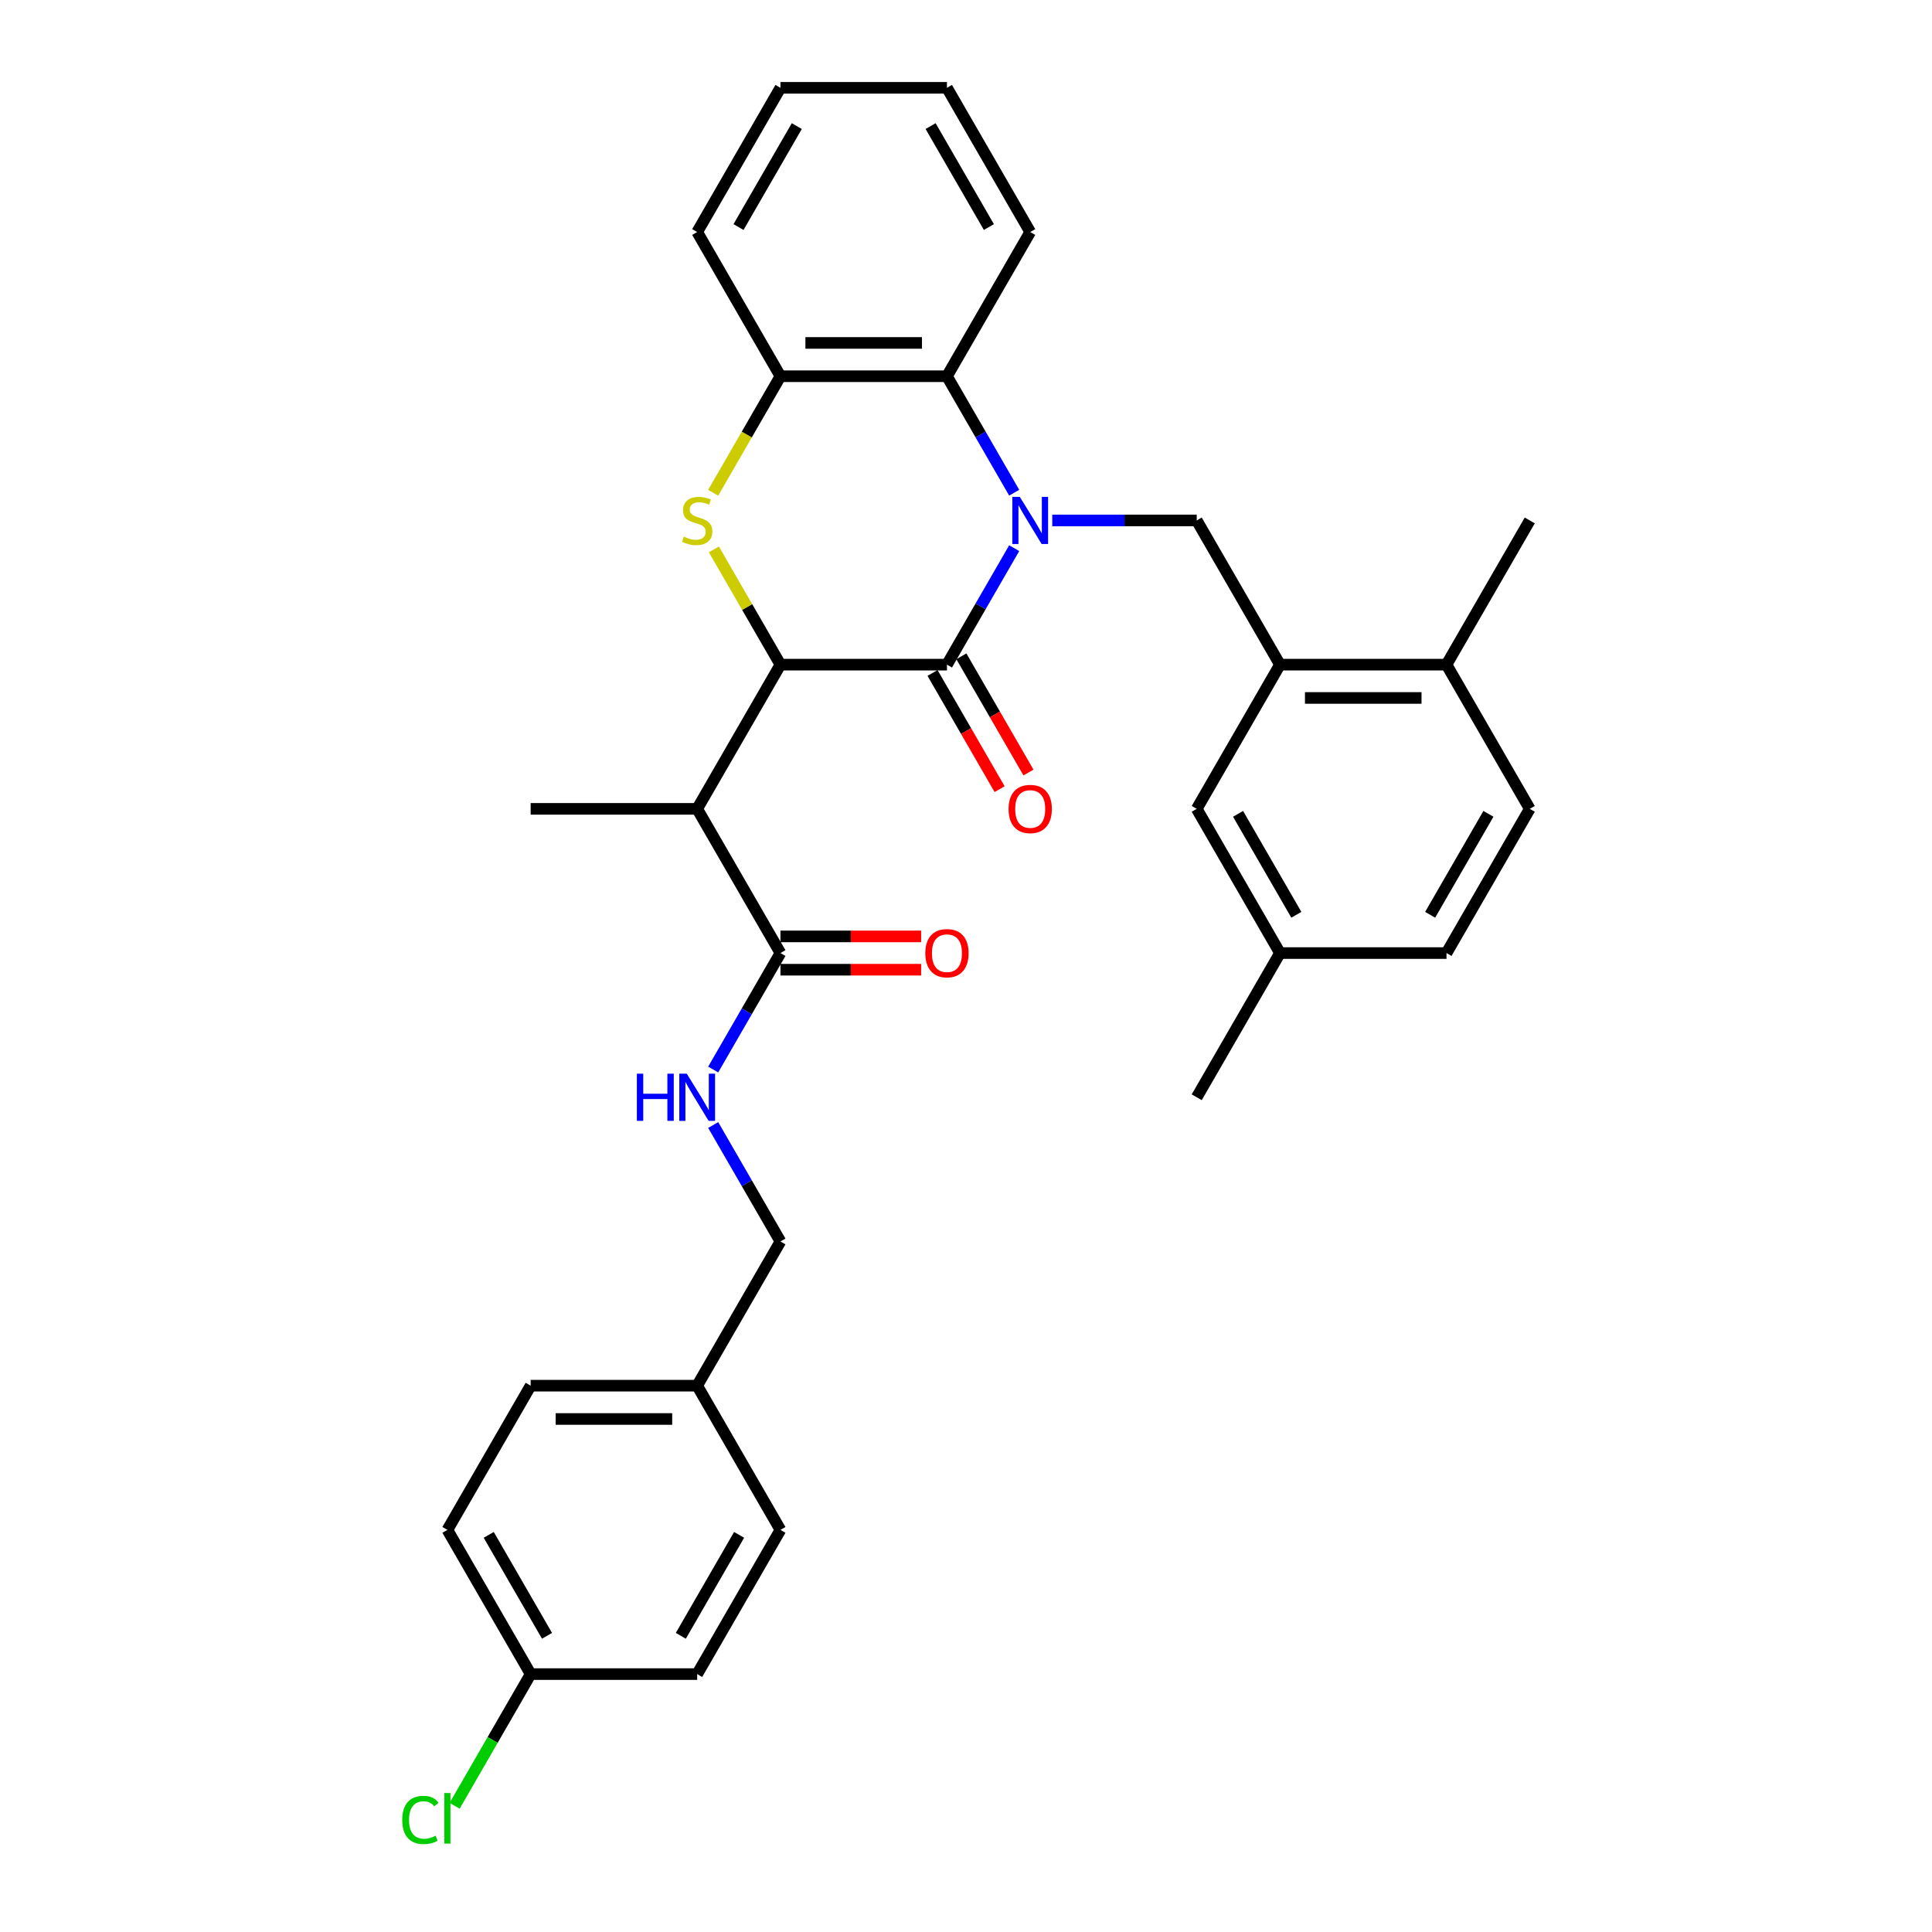 <?xml version='1.0' encoding='iso-8859-1'?>
<svg version='1.1' baseProfile='full'
              xmlns='http://www.w3.org/2000/svg'
                      xmlns:rdkit='http://www.rdkit.org/xml'
                      xmlns:xlink='http://www.w3.org/1999/xlink'
                  xml:space='preserve'
width='1000px' height='1000px' viewBox='0 0 1000 1000'>
<!-- END OF HEADER -->
<rect style='opacity:1.0;fill:#FFFFFF;stroke:none' width='1000' height='1000' x='0' y='0'> </rect>
<path class='bond-0' d='M 524.944,283.738 L 507.542,313.879' style='fill:none;fill-rule:evenodd;stroke:#0000FF;stroke-width:6px;stroke-linecap:butt;stroke-linejoin:miter;stroke-opacity:1' />
<path class='bond-0' d='M 507.542,313.879 L 490.14,344.02' style='fill:none;fill-rule:evenodd;stroke:#000000;stroke-width:6px;stroke-linecap:butt;stroke-linejoin:miter;stroke-opacity:1' />
<path class='bond-4' d='M 524.944,255.02 L 507.542,224.879' style='fill:none;fill-rule:evenodd;stroke:#0000FF;stroke-width:6px;stroke-linecap:butt;stroke-linejoin:miter;stroke-opacity:1' />
<path class='bond-4' d='M 507.542,224.879 L 490.14,194.737' style='fill:none;fill-rule:evenodd;stroke:#000000;stroke-width:6px;stroke-linecap:butt;stroke-linejoin:miter;stroke-opacity:1' />
<path class='bond-5' d='M 544.646,269.379 L 582.034,269.379' style='fill:none;fill-rule:evenodd;stroke:#0000FF;stroke-width:6px;stroke-linecap:butt;stroke-linejoin:miter;stroke-opacity:1' />
<path class='bond-5' d='M 582.034,269.379 L 619.423,269.379' style='fill:none;fill-rule:evenodd;stroke:#000000;stroke-width:6px;stroke-linecap:butt;stroke-linejoin:miter;stroke-opacity:1' />
<path class='bond-1' d='M 490.14,344.02 L 403.952,344.02' style='fill:none;fill-rule:evenodd;stroke:#000000;stroke-width:6px;stroke-linecap:butt;stroke-linejoin:miter;stroke-opacity:1' />
<path class='bond-10' d='M 482.676,348.33 L 500.038,378.402' style='fill:none;fill-rule:evenodd;stroke:#000000;stroke-width:6px;stroke-linecap:butt;stroke-linejoin:miter;stroke-opacity:1' />
<path class='bond-10' d='M 500.038,378.402 L 517.4,408.474' style='fill:none;fill-rule:evenodd;stroke:#FF0000;stroke-width:6px;stroke-linecap:butt;stroke-linejoin:miter;stroke-opacity:1' />
<path class='bond-10' d='M 497.604,339.711 L 514.966,369.783' style='fill:none;fill-rule:evenodd;stroke:#000000;stroke-width:6px;stroke-linecap:butt;stroke-linejoin:miter;stroke-opacity:1' />
<path class='bond-10' d='M 514.966,369.783 L 532.329,399.855' style='fill:none;fill-rule:evenodd;stroke:#FF0000;stroke-width:6px;stroke-linecap:butt;stroke-linejoin:miter;stroke-opacity:1' />
<path class='bond-3' d='M 403.952,344.02 L 360.857,418.662' style='fill:none;fill-rule:evenodd;stroke:#000000;stroke-width:6px;stroke-linecap:butt;stroke-linejoin:miter;stroke-opacity:1' />
<path class='bond-32' d='M 403.952,344.02 L 386.729,314.189' style='fill:none;fill-rule:evenodd;stroke:#000000;stroke-width:6px;stroke-linecap:butt;stroke-linejoin:miter;stroke-opacity:1' />
<path class='bond-32' d='M 386.729,314.189 L 369.506,284.358' style='fill:none;fill-rule:evenodd;stroke:#CCCC00;stroke-width:6px;stroke-linecap:butt;stroke-linejoin:miter;stroke-opacity:1' />
<path class='bond-2' d='M 369.128,255.054 L 386.54,224.896' style='fill:none;fill-rule:evenodd;stroke:#CCCC00;stroke-width:6px;stroke-linecap:butt;stroke-linejoin:miter;stroke-opacity:1' />
<path class='bond-2' d='M 386.54,224.896 L 403.952,194.737' style='fill:none;fill-rule:evenodd;stroke:#000000;stroke-width:6px;stroke-linecap:butt;stroke-linejoin:miter;stroke-opacity:1' />
<path class='bond-7' d='M 360.857,418.662 L 403.952,493.303' style='fill:none;fill-rule:evenodd;stroke:#000000;stroke-width:6px;stroke-linecap:butt;stroke-linejoin:miter;stroke-opacity:1' />
<path class='bond-21' d='M 360.857,418.662 L 274.669,418.662' style='fill:none;fill-rule:evenodd;stroke:#000000;stroke-width:6px;stroke-linecap:butt;stroke-linejoin:miter;stroke-opacity:1' />
<path class='bond-6' d='M 490.14,194.737 L 403.952,194.737' style='fill:none;fill-rule:evenodd;stroke:#000000;stroke-width:6px;stroke-linecap:butt;stroke-linejoin:miter;stroke-opacity:1' />
<path class='bond-6' d='M 477.212,177.5 L 416.88,177.5' style='fill:none;fill-rule:evenodd;stroke:#000000;stroke-width:6px;stroke-linecap:butt;stroke-linejoin:miter;stroke-opacity:1' />
<path class='bond-26' d='M 490.14,194.737 L 533.234,120.096' style='fill:none;fill-rule:evenodd;stroke:#000000;stroke-width:6px;stroke-linecap:butt;stroke-linejoin:miter;stroke-opacity:1' />
<path class='bond-8' d='M 619.423,269.379 L 662.517,344.02' style='fill:none;fill-rule:evenodd;stroke:#000000;stroke-width:6px;stroke-linecap:butt;stroke-linejoin:miter;stroke-opacity:1' />
<path class='bond-27' d='M 403.952,194.737 L 360.857,120.096' style='fill:none;fill-rule:evenodd;stroke:#000000;stroke-width:6px;stroke-linecap:butt;stroke-linejoin:miter;stroke-opacity:1' />
<path class='bond-9' d='M 403.952,493.303 L 386.549,523.444' style='fill:none;fill-rule:evenodd;stroke:#000000;stroke-width:6px;stroke-linecap:butt;stroke-linejoin:miter;stroke-opacity:1' />
<path class='bond-9' d='M 386.549,523.444 L 369.147,553.586' style='fill:none;fill-rule:evenodd;stroke:#0000FF;stroke-width:6px;stroke-linecap:butt;stroke-linejoin:miter;stroke-opacity:1' />
<path class='bond-13' d='M 403.952,501.922 L 440.366,501.922' style='fill:none;fill-rule:evenodd;stroke:#000000;stroke-width:6px;stroke-linecap:butt;stroke-linejoin:miter;stroke-opacity:1' />
<path class='bond-13' d='M 440.366,501.922 L 476.781,501.922' style='fill:none;fill-rule:evenodd;stroke:#FF0000;stroke-width:6px;stroke-linecap:butt;stroke-linejoin:miter;stroke-opacity:1' />
<path class='bond-13' d='M 403.952,484.684 L 440.366,484.684' style='fill:none;fill-rule:evenodd;stroke:#000000;stroke-width:6px;stroke-linecap:butt;stroke-linejoin:miter;stroke-opacity:1' />
<path class='bond-13' d='M 440.366,484.684 L 476.781,484.684' style='fill:none;fill-rule:evenodd;stroke:#FF0000;stroke-width:6px;stroke-linecap:butt;stroke-linejoin:miter;stroke-opacity:1' />
<path class='bond-11' d='M 662.517,344.02 L 748.706,344.02' style='fill:none;fill-rule:evenodd;stroke:#000000;stroke-width:6px;stroke-linecap:butt;stroke-linejoin:miter;stroke-opacity:1' />
<path class='bond-11' d='M 675.445,361.258 L 735.777,361.258' style='fill:none;fill-rule:evenodd;stroke:#000000;stroke-width:6px;stroke-linecap:butt;stroke-linejoin:miter;stroke-opacity:1' />
<path class='bond-12' d='M 662.517,344.02 L 619.423,418.662' style='fill:none;fill-rule:evenodd;stroke:#000000;stroke-width:6px;stroke-linecap:butt;stroke-linejoin:miter;stroke-opacity:1' />
<path class='bond-15' d='M 369.147,582.304 L 386.549,612.445' style='fill:none;fill-rule:evenodd;stroke:#0000FF;stroke-width:6px;stroke-linecap:butt;stroke-linejoin:miter;stroke-opacity:1' />
<path class='bond-15' d='M 386.549,612.445 L 403.952,642.586' style='fill:none;fill-rule:evenodd;stroke:#000000;stroke-width:6px;stroke-linecap:butt;stroke-linejoin:miter;stroke-opacity:1' />
<path class='bond-14' d='M 748.706,344.02 L 791.8,418.662' style='fill:none;fill-rule:evenodd;stroke:#000000;stroke-width:6px;stroke-linecap:butt;stroke-linejoin:miter;stroke-opacity:1' />
<path class='bond-28' d='M 748.706,344.02 L 791.8,269.379' style='fill:none;fill-rule:evenodd;stroke:#000000;stroke-width:6px;stroke-linecap:butt;stroke-linejoin:miter;stroke-opacity:1' />
<path class='bond-16' d='M 619.423,418.662 L 662.517,493.303' style='fill:none;fill-rule:evenodd;stroke:#000000;stroke-width:6px;stroke-linecap:butt;stroke-linejoin:miter;stroke-opacity:1' />
<path class='bond-16' d='M 640.815,421.239 L 670.981,473.488' style='fill:none;fill-rule:evenodd;stroke:#000000;stroke-width:6px;stroke-linecap:butt;stroke-linejoin:miter;stroke-opacity:1' />
<path class='bond-34' d='M 791.8,418.662 L 748.706,493.303' style='fill:none;fill-rule:evenodd;stroke:#000000;stroke-width:6px;stroke-linecap:butt;stroke-linejoin:miter;stroke-opacity:1' />
<path class='bond-34' d='M 770.407,421.239 L 740.241,473.488' style='fill:none;fill-rule:evenodd;stroke:#000000;stroke-width:6px;stroke-linecap:butt;stroke-linejoin:miter;stroke-opacity:1' />
<path class='bond-18' d='M 403.952,642.586 L 360.857,717.227' style='fill:none;fill-rule:evenodd;stroke:#000000;stroke-width:6px;stroke-linecap:butt;stroke-linejoin:miter;stroke-opacity:1' />
<path class='bond-19' d='M 662.517,493.303 L 748.706,493.303' style='fill:none;fill-rule:evenodd;stroke:#000000;stroke-width:6px;stroke-linecap:butt;stroke-linejoin:miter;stroke-opacity:1' />
<path class='bond-29' d='M 662.517,493.303 L 619.423,567.945' style='fill:none;fill-rule:evenodd;stroke:#000000;stroke-width:6px;stroke-linecap:butt;stroke-linejoin:miter;stroke-opacity:1' />
<path class='bond-17' d='M 274.669,866.51 L 231.575,791.869' style='fill:none;fill-rule:evenodd;stroke:#000000;stroke-width:6px;stroke-linecap:butt;stroke-linejoin:miter;stroke-opacity:1' />
<path class='bond-17' d='M 283.133,846.695 L 252.967,794.446' style='fill:none;fill-rule:evenodd;stroke:#000000;stroke-width:6px;stroke-linecap:butt;stroke-linejoin:miter;stroke-opacity:1' />
<path class='bond-20' d='M 274.669,866.51 L 254.992,900.592' style='fill:none;fill-rule:evenodd;stroke:#000000;stroke-width:6px;stroke-linecap:butt;stroke-linejoin:miter;stroke-opacity:1' />
<path class='bond-20' d='M 254.992,900.592 L 235.315,934.673' style='fill:none;fill-rule:evenodd;stroke:#00CC00;stroke-width:6px;stroke-linecap:butt;stroke-linejoin:miter;stroke-opacity:1' />
<path class='bond-35' d='M 274.669,866.51 L 360.857,866.51' style='fill:none;fill-rule:evenodd;stroke:#000000;stroke-width:6px;stroke-linecap:butt;stroke-linejoin:miter;stroke-opacity:1' />
<path class='bond-24' d='M 360.857,717.227 L 403.952,791.869' style='fill:none;fill-rule:evenodd;stroke:#000000;stroke-width:6px;stroke-linecap:butt;stroke-linejoin:miter;stroke-opacity:1' />
<path class='bond-25' d='M 360.857,717.227 L 274.669,717.227' style='fill:none;fill-rule:evenodd;stroke:#000000;stroke-width:6px;stroke-linecap:butt;stroke-linejoin:miter;stroke-opacity:1' />
<path class='bond-25' d='M 347.929,734.465 L 287.597,734.465' style='fill:none;fill-rule:evenodd;stroke:#000000;stroke-width:6px;stroke-linecap:butt;stroke-linejoin:miter;stroke-opacity:1' />
<path class='bond-22' d='M 360.857,866.51 L 403.952,791.869' style='fill:none;fill-rule:evenodd;stroke:#000000;stroke-width:6px;stroke-linecap:butt;stroke-linejoin:miter;stroke-opacity:1' />
<path class='bond-22' d='M 352.393,846.695 L 382.559,794.446' style='fill:none;fill-rule:evenodd;stroke:#000000;stroke-width:6px;stroke-linecap:butt;stroke-linejoin:miter;stroke-opacity:1' />
<path class='bond-23' d='M 231.575,791.869 L 274.669,717.227' style='fill:none;fill-rule:evenodd;stroke:#000000;stroke-width:6px;stroke-linecap:butt;stroke-linejoin:miter;stroke-opacity:1' />
<path class='bond-30' d='M 533.234,120.096 L 490.14,45.455' style='fill:none;fill-rule:evenodd;stroke:#000000;stroke-width:6px;stroke-linecap:butt;stroke-linejoin:miter;stroke-opacity:1' />
<path class='bond-30' d='M 511.842,117.519 L 481.676,65.27' style='fill:none;fill-rule:evenodd;stroke:#000000;stroke-width:6px;stroke-linecap:butt;stroke-linejoin:miter;stroke-opacity:1' />
<path class='bond-33' d='M 360.857,120.096 L 403.952,45.455' style='fill:none;fill-rule:evenodd;stroke:#000000;stroke-width:6px;stroke-linecap:butt;stroke-linejoin:miter;stroke-opacity:1' />
<path class='bond-33' d='M 382.25,117.519 L 412.416,65.27' style='fill:none;fill-rule:evenodd;stroke:#000000;stroke-width:6px;stroke-linecap:butt;stroke-linejoin:miter;stroke-opacity:1' />
<path class='bond-31' d='M 490.14,45.455 L 403.952,45.455' style='fill:none;fill-rule:evenodd;stroke:#000000;stroke-width:6px;stroke-linecap:butt;stroke-linejoin:miter;stroke-opacity:1' />
<path  class='atom-0' d='M 527.839 257.175
L 535.837 270.103
Q 536.63 271.378, 537.906 273.688
Q 539.181 275.998, 539.25 276.136
L 539.25 257.175
L 542.491 257.175
L 542.491 281.583
L 539.147 281.583
L 530.562 267.448
Q 529.563 265.793, 528.494 263.897
Q 527.46 262.001, 527.149 261.415
L 527.149 281.583
L 523.978 281.583
L 523.978 257.175
L 527.839 257.175
' fill='#0000FF'/>
<path  class='atom-3' d='M 353.962 277.756
Q 354.238 277.86, 355.376 278.342
Q 356.513 278.825, 357.754 279.135
Q 359.03 279.411, 360.271 279.411
Q 362.581 279.411, 363.926 278.308
Q 365.27 277.17, 365.27 275.205
Q 365.27 273.861, 364.581 273.033
Q 363.926 272.206, 362.891 271.758
Q 361.857 271.309, 360.133 270.792
Q 357.961 270.137, 356.651 269.517
Q 355.376 268.896, 354.445 267.586
Q 353.548 266.276, 353.548 264.07
Q 353.548 261.001, 355.617 259.105
Q 357.72 257.209, 361.857 257.209
Q 364.684 257.209, 367.89 258.554
L 367.097 261.208
Q 364.167 260.002, 361.96 260.002
Q 359.582 260.002, 358.272 261.001
Q 356.962 261.967, 356.996 263.656
Q 356.996 264.966, 357.651 265.759
Q 358.341 266.552, 359.306 267
Q 360.306 267.448, 361.96 267.965
Q 364.167 268.655, 365.477 269.344
Q 366.787 270.034, 367.718 271.447
Q 368.683 272.826, 368.683 275.205
Q 368.683 278.584, 366.408 280.411
Q 364.167 282.204, 360.409 282.204
Q 358.237 282.204, 356.582 281.721
Q 354.962 281.273, 353.031 280.48
L 353.962 277.756
' fill='#CCCC00'/>
<path  class='atom-10' d='M 329.64 555.74
L 332.949 555.74
L 332.949 566.117
L 345.43 566.117
L 345.43 555.74
L 348.739 555.74
L 348.739 580.149
L 345.43 580.149
L 345.43 568.875
L 332.949 568.875
L 332.949 580.149
L 329.64 580.149
L 329.64 555.74
' fill='#0000FF'/>
<path  class='atom-10' d='M 355.462 555.74
L 363.46 568.669
Q 364.253 569.944, 365.529 572.254
Q 366.804 574.564, 366.873 574.702
L 366.873 555.74
L 370.114 555.74
L 370.114 580.149
L 366.77 580.149
L 358.185 566.014
Q 357.186 564.359, 356.117 562.463
Q 355.083 560.567, 354.772 559.981
L 354.772 580.149
L 351.601 580.149
L 351.601 555.74
L 355.462 555.74
' fill='#0000FF'/>
<path  class='atom-11' d='M 522.03 418.731
Q 522.03 412.87, 524.926 409.595
Q 527.822 406.32, 533.234 406.32
Q 538.647 406.32, 541.543 409.595
Q 544.439 412.87, 544.439 418.731
Q 544.439 424.66, 541.508 428.039
Q 538.578 431.383, 533.234 431.383
Q 527.856 431.383, 524.926 428.039
Q 522.03 424.695, 522.03 418.731
M 533.234 428.625
Q 536.958 428.625, 538.957 426.143
Q 540.991 423.626, 540.991 418.731
Q 540.991 413.939, 538.957 411.525
Q 536.958 409.078, 533.234 409.078
Q 529.511 409.078, 527.477 411.491
Q 525.477 413.904, 525.477 418.731
Q 525.477 423.661, 527.477 426.143
Q 529.511 428.625, 533.234 428.625
' fill='#FF0000'/>
<path  class='atom-14' d='M 478.936 493.372
Q 478.936 487.511, 481.831 484.236
Q 484.727 480.961, 490.14 480.961
Q 495.553 480.961, 498.449 484.236
Q 501.345 487.511, 501.345 493.372
Q 501.345 499.302, 498.414 502.68
Q 495.484 506.025, 490.14 506.025
Q 484.762 506.025, 481.831 502.68
Q 478.936 499.336, 478.936 493.372
M 490.14 503.267
Q 493.863 503.267, 495.863 500.784
Q 497.897 498.268, 497.897 493.372
Q 497.897 488.58, 495.863 486.167
Q 493.863 483.719, 490.14 483.719
Q 486.417 483.719, 484.383 486.132
Q 482.383 488.546, 482.383 493.372
Q 482.383 498.302, 484.383 500.784
Q 486.417 503.267, 490.14 503.267
' fill='#FF0000'/>
<path  class='atom-21' d='M 208.2 941.996
Q 208.2 935.929, 211.027 932.757
Q 213.889 929.551, 219.301 929.551
Q 224.335 929.551, 227.024 933.102
L 224.748 934.963
Q 222.783 932.378, 219.301 932.378
Q 215.612 932.378, 213.647 934.86
Q 211.717 937.308, 211.717 941.996
Q 211.717 946.823, 213.716 949.305
Q 215.75 951.787, 219.681 951.787
Q 222.37 951.787, 225.507 950.167
L 226.472 952.753
Q 225.197 953.58, 223.266 954.063
Q 221.335 954.545, 219.198 954.545
Q 213.889 954.545, 211.027 951.305
Q 208.2 948.064, 208.2 941.996
' fill='#00CC00'/>
<path  class='atom-21' d='M 229.989 928.068
L 233.16 928.068
L 233.16 954.235
L 229.989 954.235
L 229.989 928.068
' fill='#00CC00'/>
</svg>
